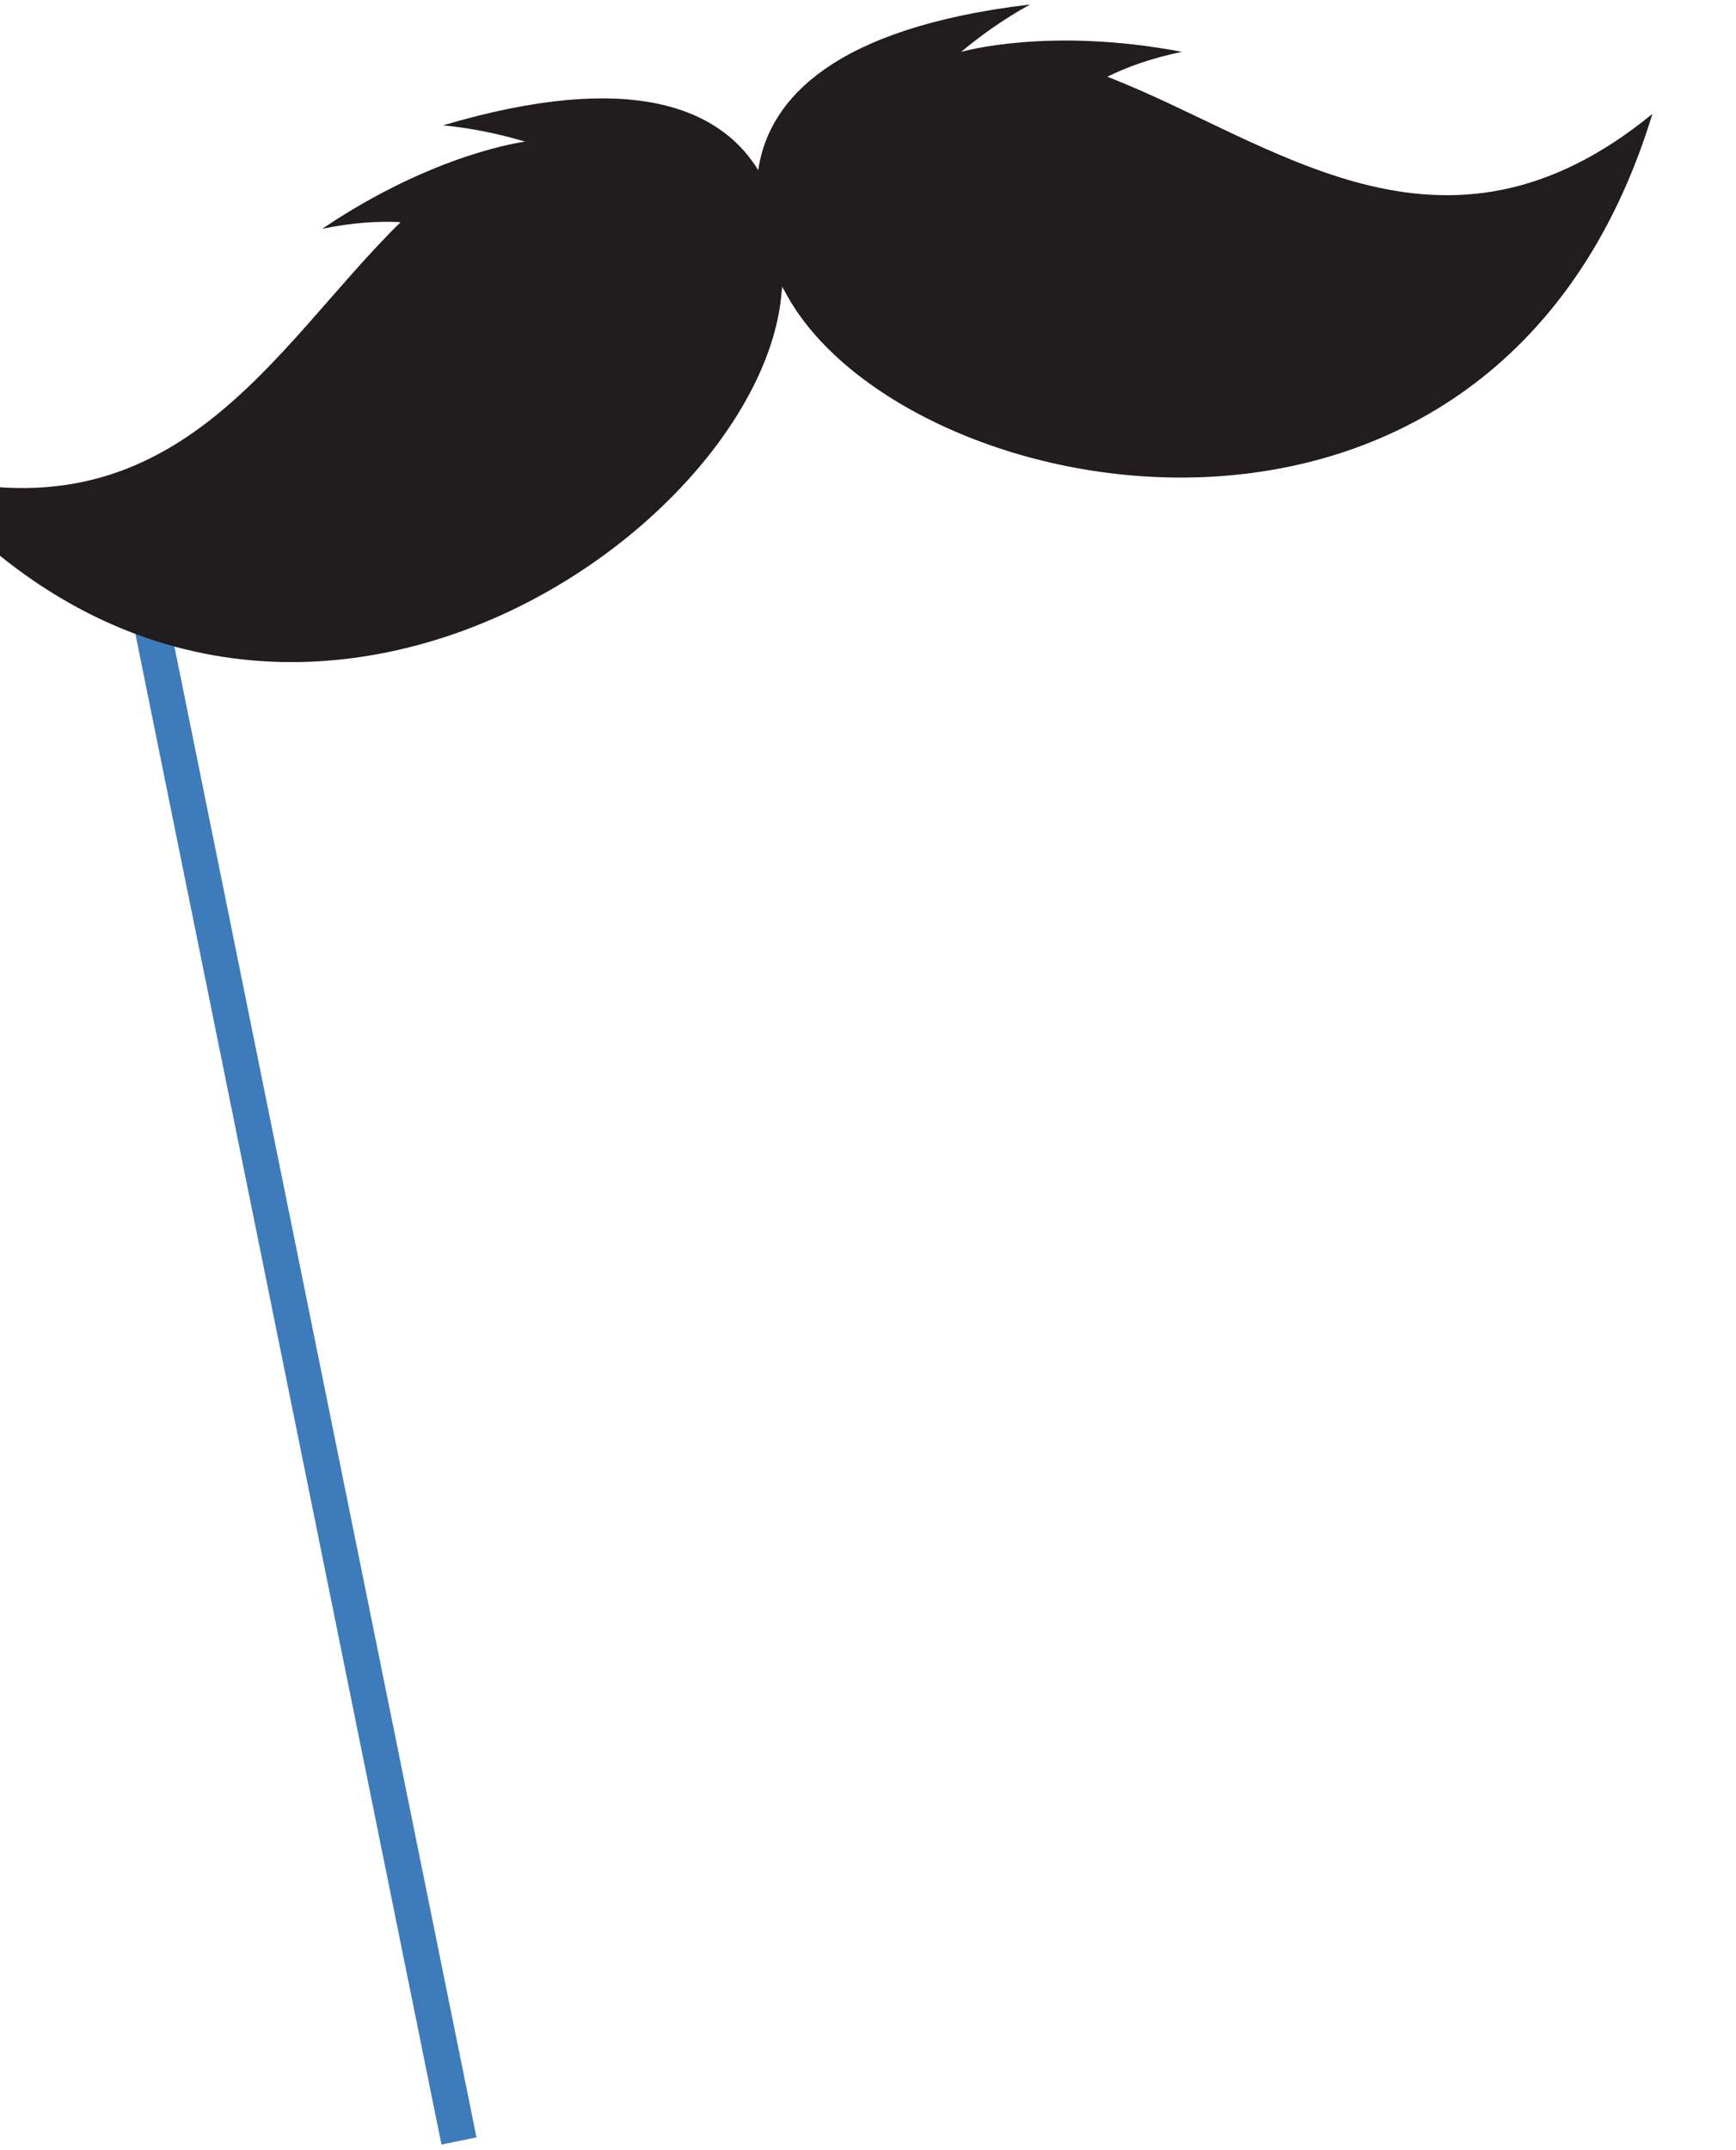 <svg width="84" height="104" viewBox="0 0 158 215" fill="none" xmlns="http://www.w3.org/2000/svg">
    <path d="M36.334 214.441L4.124 55.53L7.626 54.812L39.836 213.721L36.334 214.441Z" fill="#3E7BBA"/>
    <path d="M36.49 12.531C39.664 12.845 42.309 13.457 44.704 14.162C44.704 14.162 35.71 15.254 24.403 22.878C27.408 22.258 29.988 22.097 32.251 22.214C19.557 34.611 9.782 54.693 -16.384 47.156C18.398 88.28 68.478 53.622 70.359 29.183C70.359 29.183 74.736 1.221 36.49 12.531Z" fill="#211C1D"/>
    <path d="M95.216 0.448C92.425 1.991 90.236 3.594 88.313 5.189C88.313 5.189 97.008 2.641 110.405 5.183C107.401 5.8 104.968 6.672 102.935 7.674C119.49 14.053 136.398 28.642 157.465 11.387C141.742 62.901 82.048 50.829 70.671 29.12C70.671 29.12 55.612 5.156 95.216 0.448Z" fill="#211C1D"/>
</svg>
